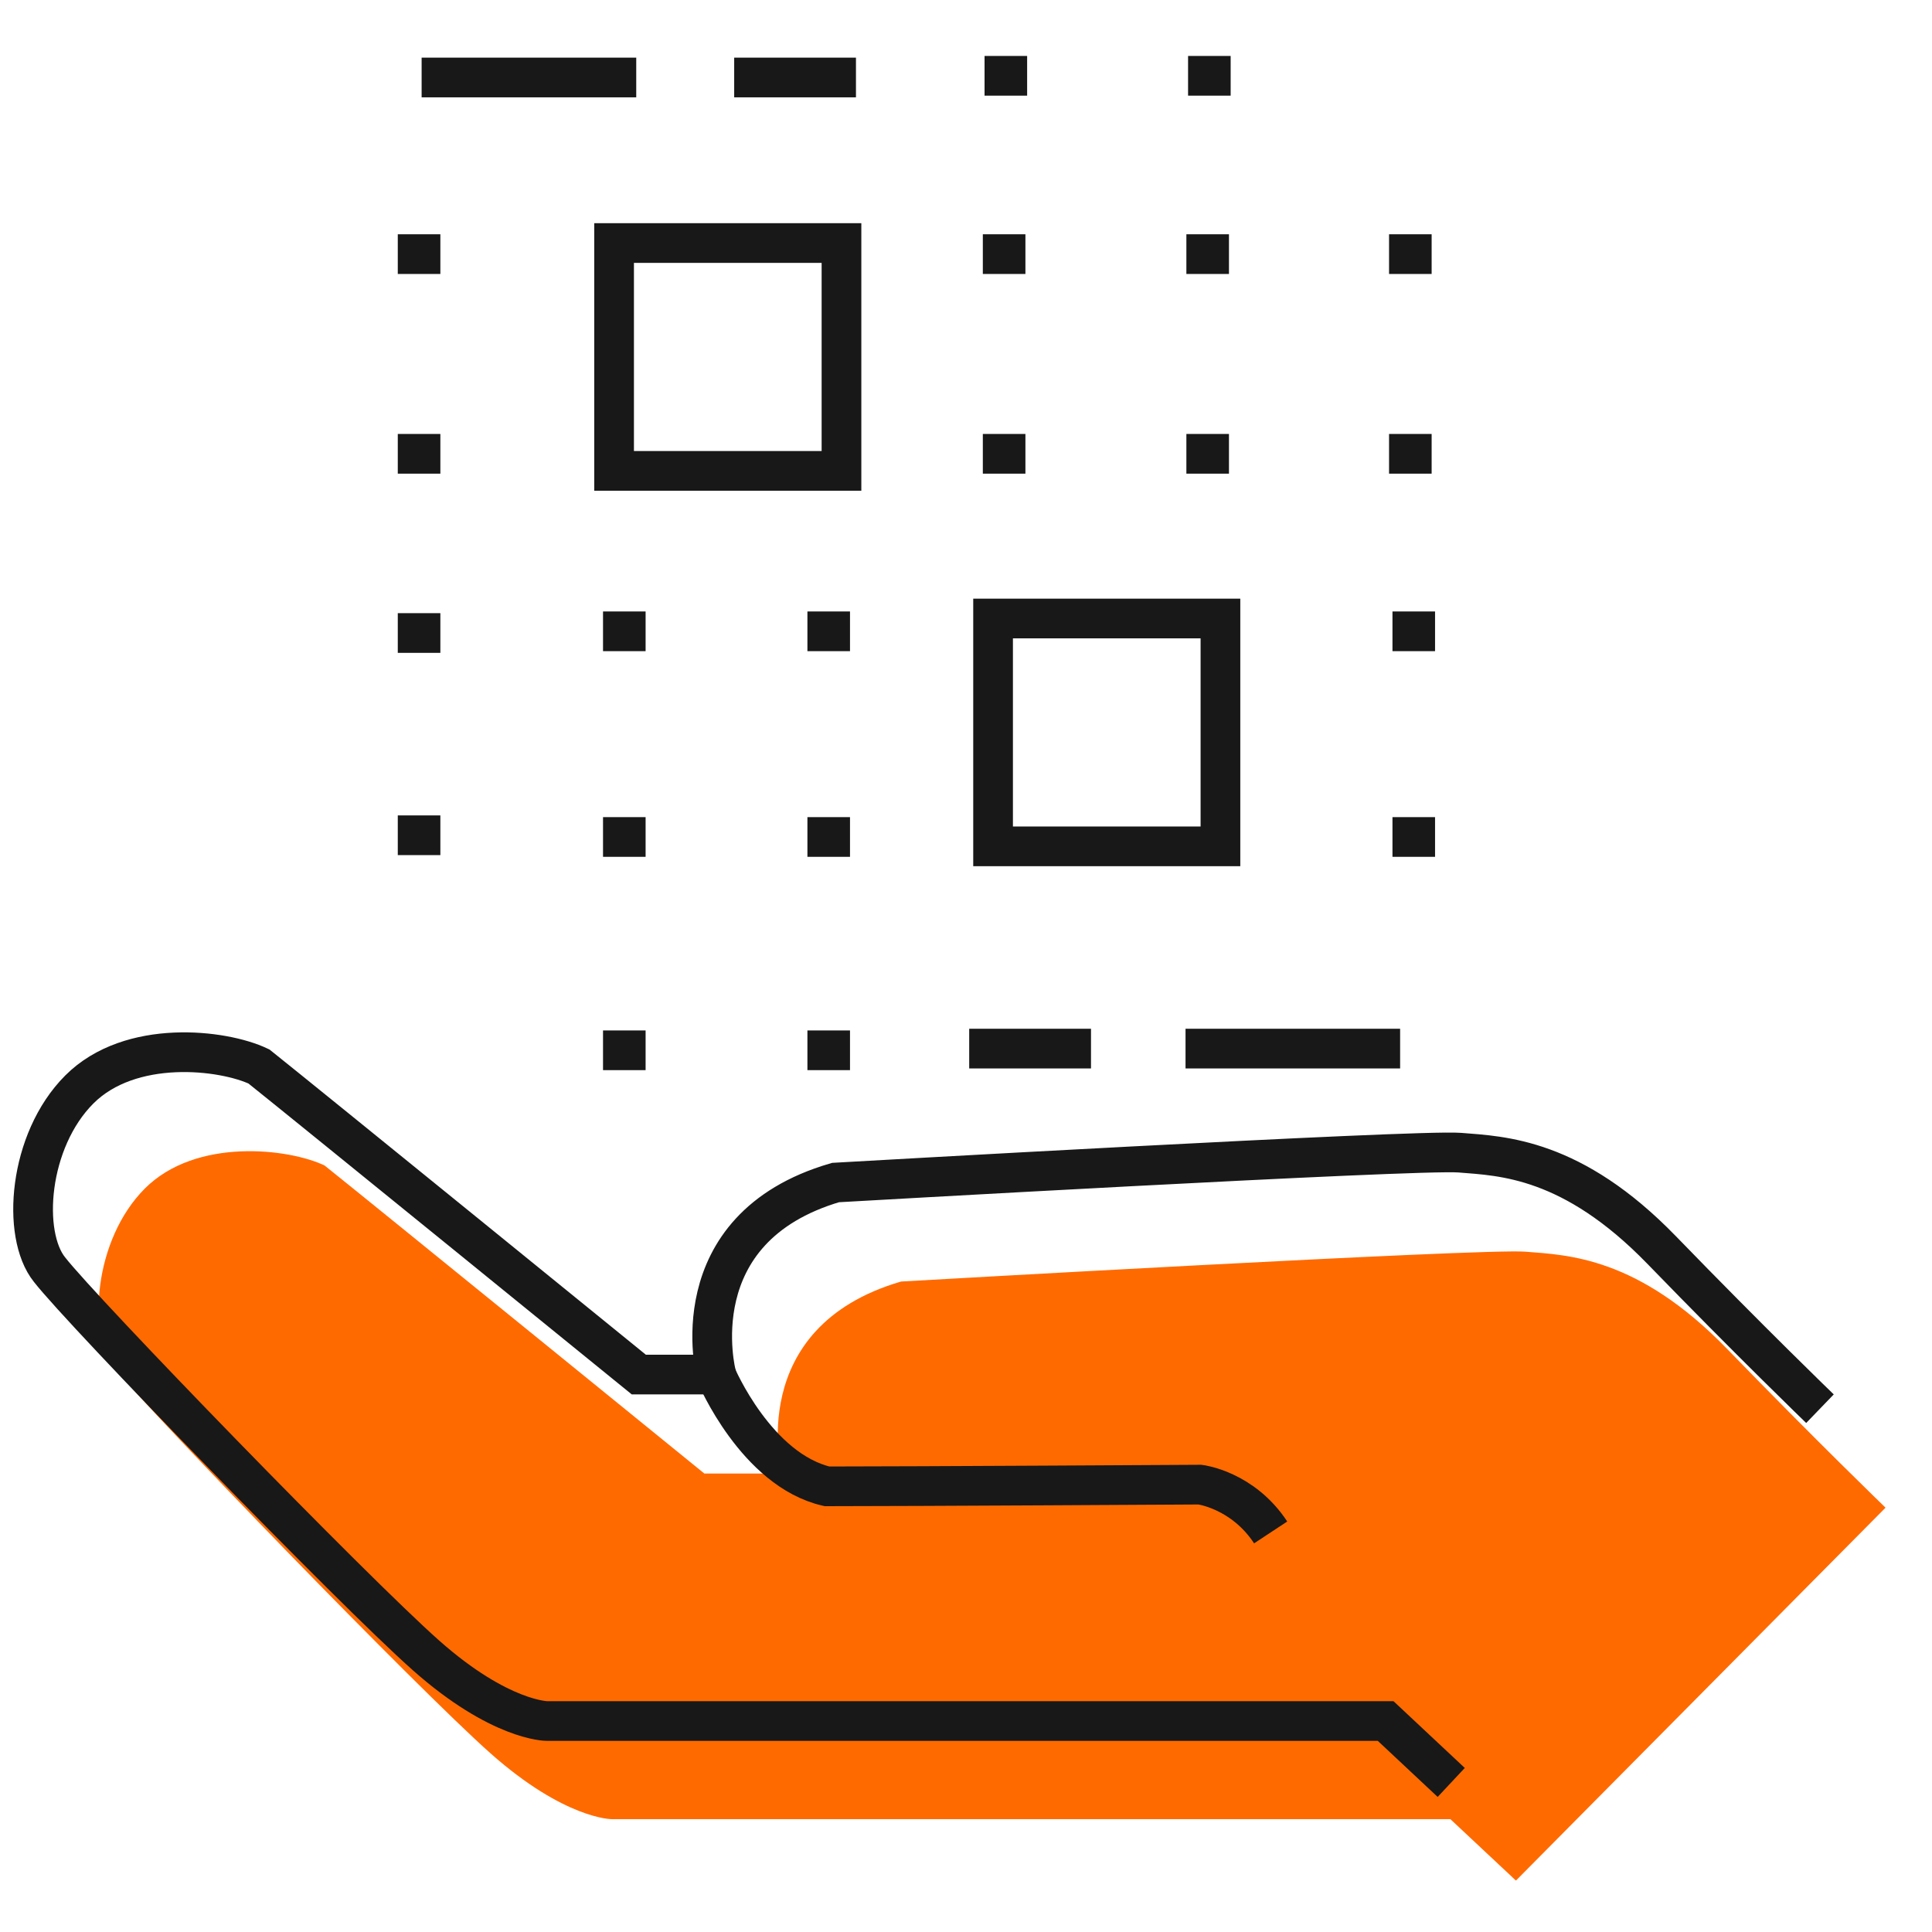 <svg width="73" height="73" viewBox="0 0 73 73" fill="none" xmlns="http://www.w3.org/2000/svg">
<g clip-path="url(#clip0_673_9530)">
<path d="M57.279 71.057L54.802 68.736H23.107C23.107 68.736 21.337 68.736 18.538 66.253C15.738 63.77 5.602 53.291 4.347 51.711C3.285 50.389 3.543 46.842 5.473 44.908C7.404 42.973 10.912 43.392 12.263 44.037C14.001 45.424 26.614 55.677 26.614 55.677H29.542C29.542 55.677 28.094 50.163 34.047 48.422C34.047 48.422 56.025 47.165 57.633 47.294C59.242 47.423 61.881 47.487 65.26 50.97C68.638 54.452 71.245 56.967 71.245 56.967" fill="#FF6A00"/>
<path d="M54.834 67.349L52.356 65.028H20.661C20.661 65.028 18.892 65.028 16.092 62.545C13.293 60.062 3.125 49.583 1.87 47.971C0.808 46.649 1.065 43.102 2.996 41.167C4.926 39.233 8.434 39.652 9.785 40.297C11.523 41.683 24.137 51.937 24.137 51.937H27.065C27.065 51.937 25.617 46.423 31.57 44.682C31.57 44.682 53.547 43.425 55.156 43.553C56.765 43.682 59.403 43.747 62.782 47.229C66.16 50.712 68.767 53.227 68.767 53.227" stroke="#181818" stroke-width="1.5" stroke-miterlimit="10"/>
<path d="M27.065 51.969C27.065 51.969 28.577 55.548 31.248 56.161C34.433 56.161 45.342 56.096 45.342 56.096C45.342 56.096 46.95 56.29 48.012 57.902" stroke="#181818" stroke-width="1.5" stroke-miterlimit="10"/>
<path d="M15.03 9.602H16.639" stroke="#181818" stroke-width="1.5" stroke-miterlimit="10"/>
<path d="M15.03 17.147H16.639" stroke="#181818" stroke-width="1.5" stroke-miterlimit="10"/>
<path d="M37.136 9.602H38.745" stroke="#181818" stroke-width="1.5" stroke-miterlimit="10"/>
<path d="M37.136 17.147H38.745" stroke="#181818" stroke-width="1.5" stroke-miterlimit="10"/>
<path d="M44.827 9.602H46.436" stroke="#181818" stroke-width="1.5" stroke-miterlimit="10"/>
<path d="M44.827 17.147H46.436" stroke="#181818" stroke-width="1.5" stroke-miterlimit="10"/>
<path d="M52.485 9.602H54.094" stroke="#181818" stroke-width="1.5" stroke-miterlimit="10"/>
<path d="M52.485 17.147H54.094" stroke="#181818" stroke-width="1.5" stroke-miterlimit="10"/>
<path d="M15.03 23.918H16.639" stroke="#181818" stroke-width="1.5" stroke-miterlimit="10"/>
<path d="M22.785 23.854H24.394" stroke="#181818" stroke-width="1.5" stroke-miterlimit="10"/>
<path d="M22.785 31.625H24.394" stroke="#181818" stroke-width="1.5" stroke-miterlimit="10"/>
<path d="M22.785 39.685H24.394" stroke="#181818" stroke-width="1.5" stroke-miterlimit="10"/>
<path d="M30.508 23.854H32.117" stroke="#181818" stroke-width="1.5" stroke-miterlimit="10"/>
<path d="M30.508 31.625H32.117" stroke="#181818" stroke-width="1.5" stroke-miterlimit="10"/>
<path d="M52.614 23.854H54.223" stroke="#181818" stroke-width="1.5" stroke-miterlimit="10"/>
<path d="M52.614 31.625H54.223" stroke="#181818" stroke-width="1.5" stroke-miterlimit="10"/>
<path d="M30.508 39.685H32.117" stroke="#181818" stroke-width="1.5" stroke-miterlimit="10"/>
<path d="M15.03 31.56H16.639" stroke="#181818" stroke-width="1.5" stroke-miterlimit="10"/>
<path d="M37.201 2.864H38.81" stroke="#181818" stroke-width="1.5" stroke-miterlimit="10"/>
<path d="M44.891 2.864H46.5" stroke="#181818" stroke-width="1.5" stroke-miterlimit="10"/>
<path d="M36.621 39.621H41.223" stroke="#181818" stroke-width="1.5" stroke-miterlimit="10"/>
<path d="M27.741 2.928H32.342" stroke="#181818" stroke-width="1.5" stroke-miterlimit="10"/>
<path d="M44.795 39.621H52.903" stroke="#181818" stroke-width="1.5" stroke-miterlimit="10"/>
<path d="M15.931 2.928H24.04" stroke="#181818" stroke-width="1.5" stroke-miterlimit="10"/>
<path d="M31.795 9.183H23.203V17.792H31.795V9.183Z" stroke="#181818" stroke-width="1.5" stroke-miterlimit="10"/>
<path d="M46.114 23.37H37.523V31.979H46.114V23.37Z" stroke="#181818" stroke-width="1.5" stroke-miterlimit="10"/>
</g>
<defs>
<clipPath id="clip0_673_9530">
<rect width="72" height="72" fill="white" transform="translate(0.25 0.727)"/>
</clipPath>
</defs>
</svg>
